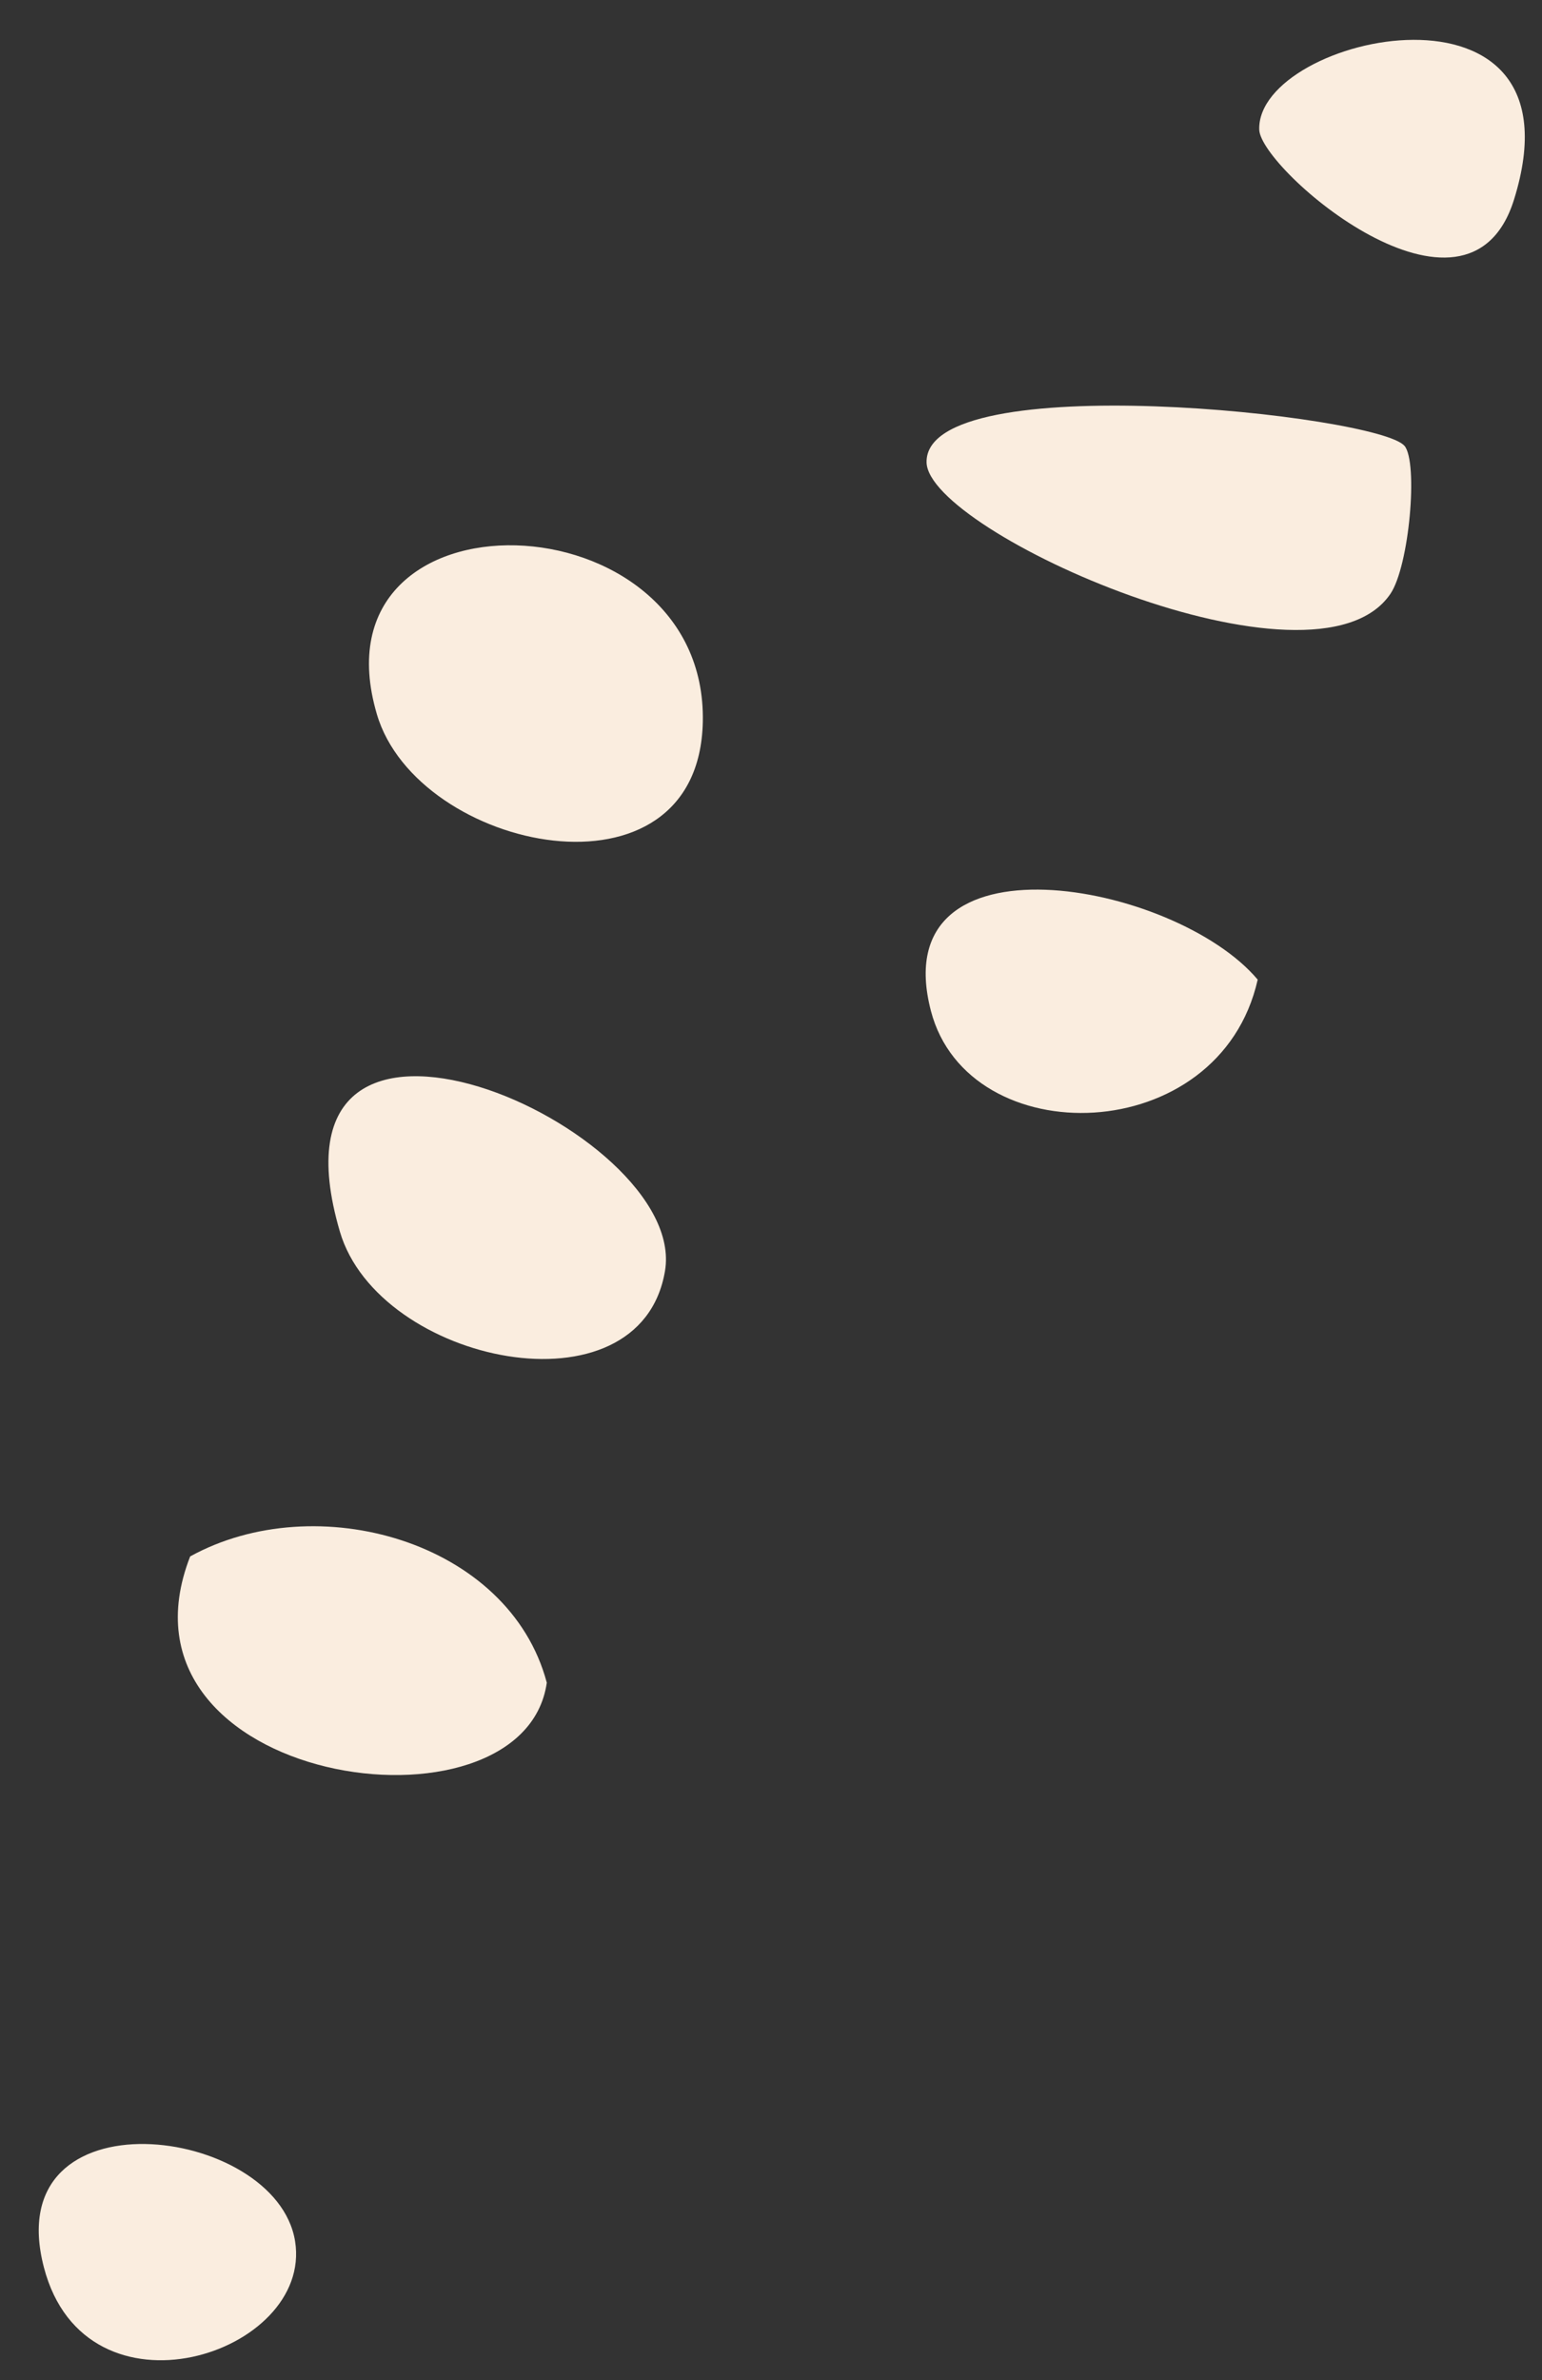 <?xml version="1.0" encoding="UTF-8"?> <svg xmlns="http://www.w3.org/2000/svg" width="35" height="54" viewBox="0 0 35 54" fill="none"><rect x="0" y="0" width="35" height="54" fill="#333333" stroke="none"/><path d="M31.88 10.116C32.193 10.497 31.989 12.845 31.557 13.477C29.845 15.98 21.065 12.077 21.031 10.491C20.987 8.303 31.301 9.413 31.878 10.116H31.88Z" fill="#FAEDDF"></path><path d="M8.554 16.204C7 10.93 16.067 11.202 15.952 16.384C15.858 20.665 9.473 19.328 8.554 16.204Z" fill="#FAEDDF"></path><path d="M7.715 27.945C5.743 21.223 15.64 25.599 15.094 28.836C14.53 32.183 8.595 30.937 7.715 27.945Z" fill="#FAEDDF"></path><path d="M4.316 35.313C7.168 33.737 11.555 34.956 12.411 38.177C11.884 41.888 2.292 40.51 4.316 35.313Z" fill="#FAEDDF"></path><path d="M21.13 22.937C20.046 18.783 26.669 19.995 28.547 22.226C27.682 26.069 21.98 26.189 21.13 22.937Z" fill="#FAEDDF"></path><path d="M0.997 51.445C-0.054 47.417 6.274 48.201 6.698 50.851C7.107 53.413 1.95 55.089 0.997 51.445Z" fill="#FAEDDF"></path><path d="M28.582 2.942C28.517 0.781 36.045 -0.861 34.365 4.528C33.316 7.894 28.61 3.847 28.582 2.942Z" fill="#FAEDDF"></path></svg> 